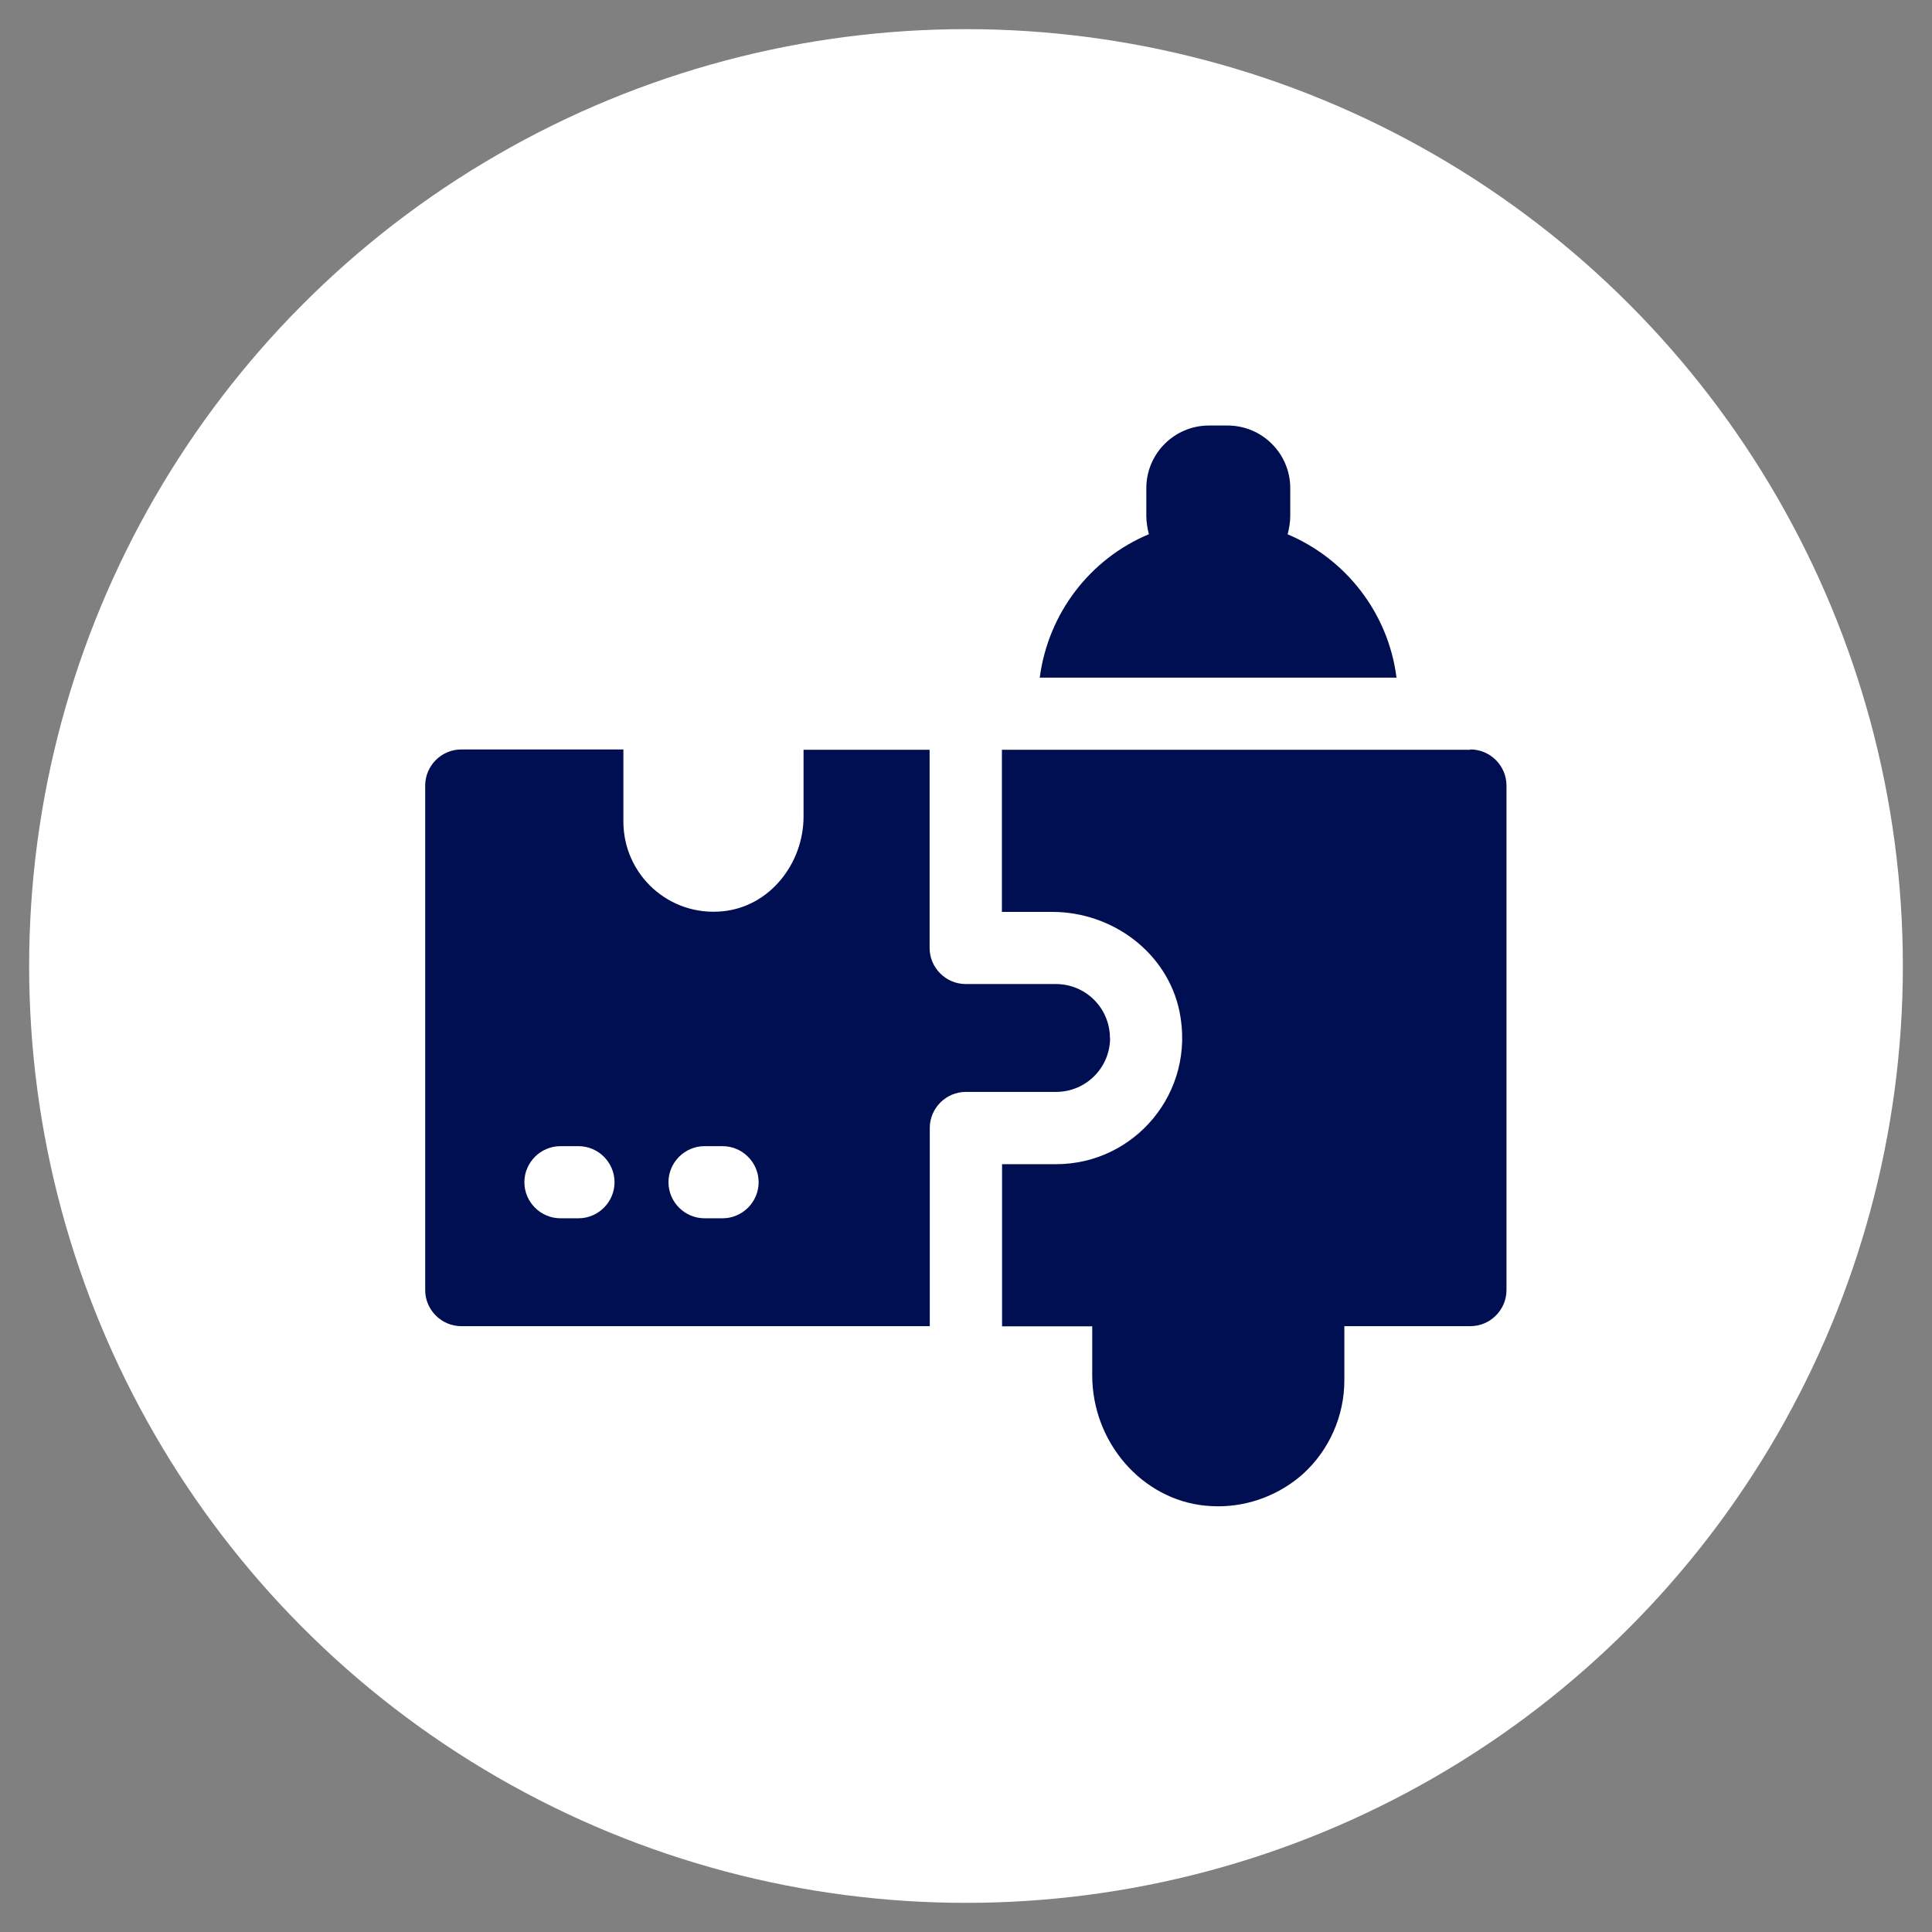 <?xml version="1.0" encoding="UTF-8"?> <svg xmlns="http://www.w3.org/2000/svg" id="Layer_1" data-name="Layer 1" viewBox="0 0 120 120"><rect x="0" y="0" width="120" height="120" fill="#808080" stroke="none"/><defs><style> .cls-1 { fill: #000e52; } .cls-2 { fill: #fff; } </style></defs><circle class="cls-2" cx="60" cy="60" r="58.19"></circle><g><path class="cls-1" d="M79.98,33.18c.09-.36.16-.74.16-1.14v-1.72c0-2.15-1.75-3.89-3.89-3.89h-1.16c-2.15,0-3.89,1.75-3.89,3.89v1.72c0,.4.07.78.16,1.14-3.63,1.52-6.25,4.88-6.78,8.91h22.16c-.51-4.03-3.16-7.39-6.78-8.91h.04Z"></path><path class="cls-1" d="M91.33,46.57h-29.1v10.07h3.13c3.74,0,7.14,2.53,7.9,6.18,1.03,5.04-2.8,9.49-7.66,9.49h-3.36v10.07h5.6v3.04c0,4.16,3.09,7.72,7.03,8.1.27.02.51.04.78.04,1.95,0,3.83-.72,5.28-2.01,1.63-1.48,2.57-3.6,2.57-5.82v-3.36h7.83c1.23,0,2.24-1.01,2.24-2.24v-31.34c0-1.23-1.01-2.24-2.24-2.24h-.02Z"></path><path class="cls-1" d="M68.94,64.48c0-1.86-1.5-3.36-3.36-3.36h-5.6c-1.23,0-2.24-1.01-2.24-2.24v-12.31h-7.83v4.14c0,2.93-2.1,5.6-5.01,5.89-3.36.34-6.18-2.28-6.18-5.57v-4.48h-10.07c-1.23,0-2.24,1.01-2.24,2.24v31.34c0,1.23,1.01,2.24,2.24,2.24h29.1v-12.31c0-1.23,1.01-2.24,2.24-2.24h5.6c1.86,0,3.36-1.5,3.36-3.36v.02ZM35.93,75.67h-1.12c-1.23,0-2.24-1.01-2.24-2.24s1.01-2.24,2.24-2.24h1.12c1.23,0,2.24,1.01,2.24,2.24s-1.01,2.24-2.24,2.24ZM44.88,75.67h-1.12c-1.23,0-2.24-1.01-2.24-2.24s1.01-2.24,2.24-2.24h1.12c1.23,0,2.24,1.01,2.24,2.24s-1.01,2.24-2.24,2.24Z"></path></g></svg> 